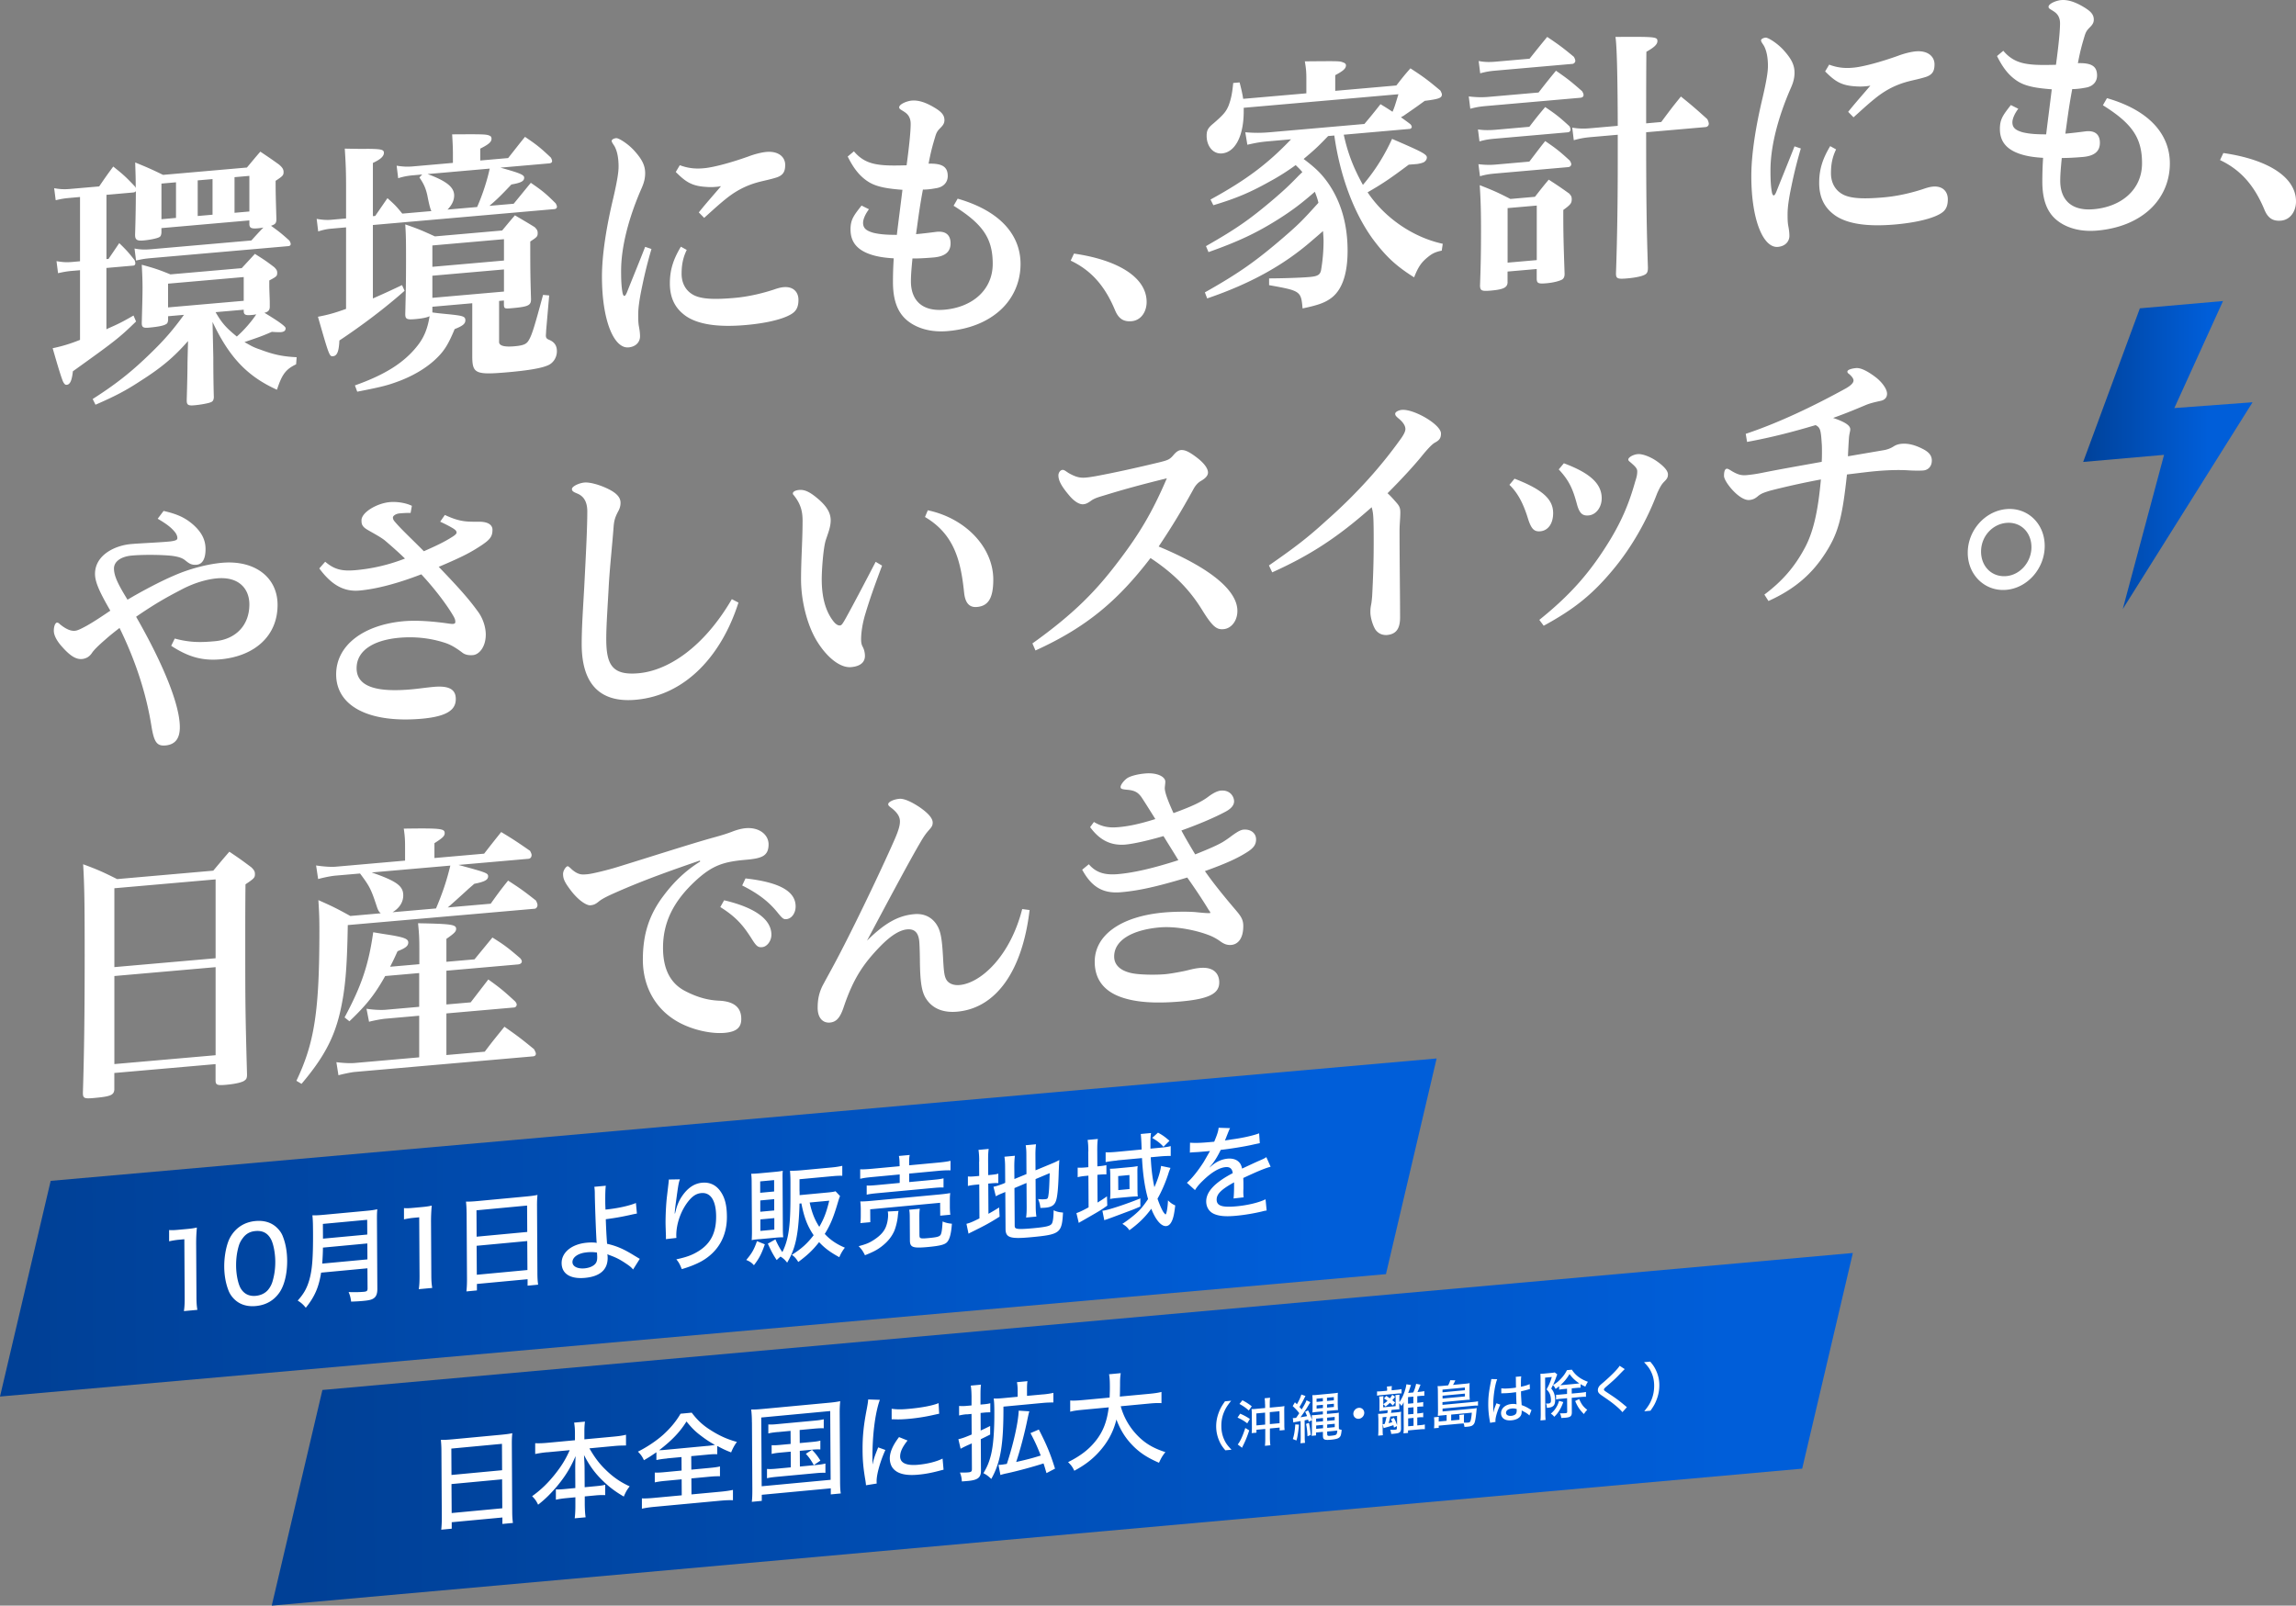 <svg xmlns="http://www.w3.org/2000/svg" viewBox="0 0 479.41 335.32"><rect x="0" y="0" width="479.41" height="335.32" fill="#808080" stroke="none"/><defs><linearGradient id="_名称未設定グラデーション_52" x1="-38.88" x2="261.51" y1="262.92" y2="262.92" data-name="名称未設定グラデーション 52" gradientTransform="rotate(-.34 -977.378 -6256.602)" gradientUnits="userSpaceOnUse"><stop offset=".02" stop-color="#004096"/><stop offset=".92" stop-color="#005ed9"/></linearGradient><linearGradient id="_名称未設定グラデーション_39" x1="481.59" x2="514.26" y1="8.07" y2="8.07" data-name="名称未設定グラデーション 39" gradientTransform="translate(-86.58 86.29)scale(1.08)" gradientUnits="userSpaceOnUse"><stop offset="0" stop-color="#004096"/><stop offset=".78" stop-color="#005ed9"/></linearGradient><linearGradient id="_名称未設定グラデーション_63" x1="17.6" x2="348.17" y1="305.5" y2="305.5" data-name="名称未設定グラデーション 63" gradientTransform="rotate(-.34 -977.378 -6256.602)" gradientUnits="userSpaceOnUse"><stop offset=".02" stop-color="#004096"/><stop offset=".92" stop-color="#005ed9"/></linearGradient><style>.cls-2{fill:#fff}</style></defs><g style="isolation:isolate"><g id="_レイヤー_2" data-name="レイヤー 2"><g id="_レイヤー_1-2" data-name="レイヤー 1"><path d="M289.39 266.09 0 291.65l10.58-45.04 289.39-25.56z" style="fill:url(#_名称未設定グラデーション_52);mix-blend-mode:multiply"/><path d="m443.24 127.19 8.62-32.2-16.89 1.48 11.84-32.08 17.36-1.52-10.16 22.35 16.33-1.21z" style="mix-blend-mode:multiply;fill:url(#_名称未設定グラデーション_39)"/><path d="M51.53 35.02c1.23-1.46 1.6-1.94 2.83-3.35 1.71 1.15 2.24 1.5 3.84 2.65.75.61 1.01 1.04 1.01 1.6 0 .68-.16.86-1.66 1.84 0 2.88.05 3.83.16 7.99 0 .85-.21 1.09-1.12 1.4 1.6 1.16 2.08 1.51 3.84 3.1.16.27.27.54.27.71 0 .23-.16.41-.48.44l-28.61 2.5c-1.39.12-1.98.23-3.2.51l-.32-2.51c1.17.24 2.19.26 3.47.15l20.93-1.83c1.49-1.65 2.08-2.27 2.51-2.7-.43.09-.75.12-1.17.16-1.33.12-1.71-.08-1.76-.8v-.85l-18.36 1.61v.96c-.05.51-.16.8-.48.94-.48.27-2.08.58-3.31.68-1.28.11-1.71-.13-1.71-1.15v-.11c.11-3.17.16-7.18.16-9.04-.16.18-.27.25-.59.28l-5.55.49v13.42l.43-.04q1.07-1.56 2.24-3.3c1.49 1.45 1.92 1.92 3.2 3.55.11.27.16.55.16.66 0 .28-.16.47-.43.49l-5.61.49v12.8q.21-.08.43-.21c1.98-.85 3.04-1.39 5.23-2.66l.53 1.25c-3.58 3.47-4.32 4.04-13.19 10.4-.21 1.94-.59 2.76-1.28 2.82-.32.03-.48-.13-.75-.61-.37-.81-1.17-3.45-2.19-7.03 1.87-.39 3.52-.87 5.71-1.74V56.43l-1.65.14c-1.07.09-1.71.21-2.94.48l-.32-2.51c1.33.22 2.08.27 3.26.17l1.65-.15V41.14l-2.14.19c-1.23.11-1.76.21-2.94.48l-.32-2.51c1.23.23 2.19.26 3.31.16l6.09-.53c1.23-1.8 1.6-2.34 2.94-4.15 2.03 1.63 2.62 2.14 4.48 4.12.11.16.16.21.21.38 0-2.43-.05-3.15-.11-5.35 2.62 1.07 3.36 1.4 5.82 2.59l17.46-1.53Zm1.71 18.01c1.81 1.14 2.35 1.49 4 2.75.48.47.64.73.64 1.18 0 .68-.11.8-1.65 1.61v1.13q0 .51.05 1.86c.05 1.24.05 1.35.05 2.48 0 .73-.32 1.1-1.12 1.28q4.43 2.66 4.43 3.22c0 .51-.32.76-.96.82-.27.02-.85.02-1.92-.06-1.92.84-2.56 1.07-5.71 2.14 1.65.93 1.87 1.08 3.31 1.57 2.78 1.05 4.7 1.45 7.58 1.59l-.11 1.48c-2.14 1.03-2.94 2.06-4 5.31-6.19-2.79-9.98-6.8-13.45-14.16l.16 7.37q0 4.57.11 8.39c-.05.57-.21.86-.64 1.01-.43.21-2.14.53-3.47.64-1.23.11-1.55-.09-1.55-.99v-.17q.16-5.37.16-7.85l.11-4.41c-2.94 3.36-5.55 5.56-9.98 8.37-3.04 2.01-5.45 3.24-9.34 4.93l-.59-1.19c4.91-3.14 8.11-5.67 12.12-9.58 2.94-2.85 4.7-4.92 6.94-8l-3.31.29v.79c-.05.51-.16.75-.48.89-.48.32-1.82.55-3.58.71-1.12.1-1.44-.1-1.44-.95v-.06c.11-4.01.16-5.82.16-7.29 0-1.58-.05-2.65-.16-4.84 2.67.73 3.47.99 5.98 2.01L50.47 56l2.78-3.01ZM36.75 38.07l-3.04.27v7.44l3.04-.27zm14.14 19.79-15.8 1.38v4.96l15.8-1.38zM44.38 37.4l-3.1.27v7.44l3.1-.27zm.64 27.8c1.33 2.31 2.24 3.3 4.43 5.08 1.44-1.25 3.1-3.15 4.06-4.64-.32.08-.69.12-1.07.15-1.23.11-1.55-.09-1.55-.88v-.23l-5.87.51Zm7.05-28.47-3.1.27v7.44l3.1-.27zM90.07 44.06q-.32-.54-.85-3.31c-.32-1.38-.69-2.31-1.65-3.69l.59-.62-1.92.17c-1.17.1-2.14.3-3.1.61l-.32-2.62c1.33.22 2.3.25 3.42.15l8.33-.73v-1.8c0-1.35-.05-2.25-.16-4.16 7.05-.05 7.21-.01 7.9.32.21.09.32.31.32.59 0 .68-.59 1.18-2.35 2.07v2.48l5.82-.51c1.55-1.94 1.98-2.54 3.52-4.43 2.51 1.7 3.2 2.26 5.39 4.32.16.27.27.54.27.77s-.21.41-.59.45l-10.2.89c4 1.12 4.96 1.48 4.96 2.1 0 .73-.69 1.08-2.67 1.42-1.87 1.97-2.88 3.02-4.59 4.46l5.07-.44c1.55-1.88 2.03-2.49 3.58-4.37 2.4 1.65 3.1 2.21 5.18 4.28.16.27.27.54.27.71 0 .28-.21.47-.53.5l-37.9 3.32v15.34c2.4-1.06 3.31-1.47 6.09-2.79l.53 1.19c-4.11 3.63-8.65 7.07-13.61 10.38-.11 2.32-.48 3.2-1.33 3.28-.75.07-.8-.04-3.15-8.24 2.19-.42 3.36-.75 5.87-1.64V47.48l-3.15.28c-.85.07-1.71.26-2.67.57l-.32-2.62c1.07.19 2.08.27 2.99.19l3.15-.28v-6.54c0-2.99-.05-4.68-.27-8.04 2.14.04 3.68.07 4.75.04 2.83.03 3.42.15 3.42.83 0 .73-.69 1.36-2.3 2.12v11.11l.48-.04 2.56-3.72c1.55 1.39 1.81 1.65 3.1 3.23l6.09-.53Zm.21 21.19c1.01.14 1.28.17 3.1.35 3.31.33 3.79.46 3.79 1.3 0 .73-.59 1.18-2.24 1.83-1.23 2.98-2.08 4.41-3.58 5.9-2.19 2.22-5.39 4.08-8.97 5.3-1.87.67-3.58 1.05-7.79 1.87l-.48-1.31c6.3-2.24 10.25-4.73 13.03-8.25 1.39-1.76 2.14-3.57 2.56-6.2-.59.28-1.5.47-2.94.6-1.81.16-2.14.02-2.14-1.05.11-4.52.16-6.56.16-11.12 0-3.78 0-5.02-.16-7.6 2.78.94 3.58 1.32 6.19 2.5l14.04-1.23c1.17-1.4 1.55-1.88 2.67-3.17 1.82 1.08 2.35 1.37 4.11 2.46.48.47.64.73.64 1.24 0 .73-.16.86-1.55 1.77 0 5.24 0 6.88.16 12.05 0 1.3-.59 1.57-3.95 1.87-1.55.14-1.66.09-1.71-.64v-.96l-1.01.09v8.57q0 1.18 3.2.9c1.92-.17 2.56-.45 3.04-1.34.64-1.07 1.23-3.04 2.94-9.39l1.28.11-.64 7.39c0 .39-.05.79-.05.96 0 .51.16.72.75.95 1.07.47 1.55 1.22 1.55 2.35 0 1.35-.8 2.55-1.98 2.99-1.33.57-4.06 1.03-8.11 1.39-6.83.6-7.53.32-7.58-3.12V63.33l-8.33.73v1.18Zm9.35-22.03c1.17-2.64 2.14-5.71 2.62-8.01l-12.97 1.14c3.95 1.46 5.55 2.73 5.55 4.48 0 1.02-.48 2.02-1.39 2.94l6.19-.54Zm5.6 11.19v-4.46l-14.95 1.31v4.46zM90.28 62.2l14.95-1.31v-4.62l-14.95 1.31zM136.03 51.99c-.75 2.55-1.39 5.08-1.92 7.67-.64 2.99-.85 4.76-.85 6.05 0 .68 0 1.52.11 2.25.11.61.27 1.39.27 2.29 0 1.07-.75 2.15-2.4 2.3-3.04.27-5.55-5.6-5.55-14.8 0-4.62.96-10.52 2.35-16.33.96-4.14 1.12-5.68 1.12-6.64 0-1.75-.27-3.13-.8-4.16-.21-.38-.64-.9-.64-1.18 0-.34.53-.55.96-.59.48-.04 2.46 1.14 3.84 2.71 1.44 1.62 2.19 2.91 2.19 4.6 0 .9-.16 1.88-.8 3.28-2.56 5.86-4.22 11.99-4.22 17.12 0 1.8.05 3.15.27 4.43.11.72.32.82.43.81.11 0 .32-.25.53-.78 1.23-3.1 2.56-6.31 3.79-9.47l1.33.45Zm7.36.21c-.8 1.65-1.07 3.14-1.07 5 0 1.97.91 3.7 2.78 4.55 1.71.75 4.32.81 8.22.47 3.36-.29 6.35-1.12 8.22-1.73.85-.3 1.49-.47 2.08-.52 1.98-.17 3.1.97 3.1 2.66 0 1.92-.8 2.61-1.81 3.15-1.87 1.01-5.29 1.76-9.18 2.1-6.03.53-9.98-.2-12.39-1.79-2.35-1.6-3.47-3.81-3.47-6.92 0-2.93.8-5.15 2.3-7.65l1.23.68Zm-1.44-17.7c1.82.69 3.42.77 4.81.65.21-.02.37-.03.53-.05 1.87-.22 5.18-1.07 8.97-2.42 1.33-.51 2.78-.86 3.74-.95 2.62-.23 3.95 1.12 3.95 2.7 0 1.41-.43 2.18-1.82 2.64-1.23.39-2.67.68-3.36.86-2.46.61-4.54 1.58-6.67 3.18-1.81 1.4-3.26 2.77-5.07 4.39l-1.12-1.14c1.65-2.06 3.31-3.9 4.64-5.48-.43.09-.8.13-1.12.15-.69.06-1.28.06-2.03 0-3.04-.18-4.32-1.14-6.3-3.11l.85-1.43ZM178.3 31.6c1.49 1.79 3.2 2.54 5.34 2.8 1.76.24 4 .16 5.66.12.53-3.88.85-7.01.85-8.65 0-1.13-.43-1.94-1.28-2.48-.64-.45-1.12-.58-1.12-.97 0-.68 1.65-1.33 2.62-1.41 1.44-.13 2.99.42 4.64 1.4 1.49.88 2.19 1.56 2.19 2.68 0 .62-.27 1.04-.75 1.53-.53.55-.85.81-1.17 1.91-.59 1.97-.91 3.12-1.39 5.65 2.88-.08 4 .67 4 2.58 0 1.3-.85 2.22-2.19 2.5-.59.11-1.23.22-1.87.28-.37.03-.8.07-1.12.04-.75 3.9-1.12 7.15-1.44 9.32 1.39-.12 2.83-.3 4.22-.48 2.4-.27 2.99 1.09 2.99 2.39 0 1.86-1.23 2.76-3.58 2.96-1.49.13-3.26.23-4.38.21-.16 1.71-.32 3.3-.32 4.77 0 3.55 1.92 6.37 6.99 5.93 5.93-.52 10.09-4.21 10.09-9.57s-2.08-8.33-8.17-12.14l.85-1.48c9.45 2.73 13.13 8.04 13.13 13.63 0 3.95-1.65 7.36-4.32 9.74s-6.35 3.88-10.84 4.28c-3.74.33-6.67-.66-8.6-2.29-2.03-1.74-2.88-4.37-2.88-7.98 0-1.58.05-3.16.16-4.92-1.98-.11-3.47-.37-4.7-.77-3.15-1.02-4.32-2.84-4.32-5.26 0-2.03.64-2.88 2.3-4.99l1.55.77c-.91 1.21-1.23 2.25-1.23 2.81 0 1.18.69 1.69 2.19 2.12 1.6.37 3.1.41 4.86.42.37-3.08.8-6.33 1.17-9.41-2.72-.21-5.12-.51-6.89-1.54-1.98-1.18-3.31-2.93-4.54-5.41l1.28-1.07ZM224.26 52.96c9.02 1.3 15.16 4.88 15.16 10.12 0 1.97-1.12 3.82-3.15 4-1.65.14-2.72-.5-3.47-2.35-2.14-5.11-5.02-8.3-9.24-10.3l.69-1.47ZM277.32 28.41c-2.3 2.4-2.88 2.9-5.12 4.79 2.56 1.92 3.74 3.11 5.07 4.97 2.72 3.88 4.11 8.66 4.11 14.19 0 4.79-1.12 8.05-3.26 9.76-1.39 1.08-2.83 1.6-6.14 2.29-.32-3.64-.43-3.68-6.99-4.86v-1.41c2.72-.01 6.67-.13 8.43-.29 1.81-.16 2.3-.48 2.46-1.68.32-1.89.48-3.99.48-5.79 0-.68-.05-1.18-.11-2.13q-.69.62-2.46 2.13c-5.87 5.08-12.81 8.9-21.73 11.94l-.48-1.26c6.99-3.94 10.57-6.45 16.34-11.41 3.26-2.82 4-3.56 7.37-7.3-.16-.78-.53-1.76-.75-2.3-2.88 2.51-4.75 3.91-7.63 5.74-4.59 2.88-8.27 4.62-14.57 6.86l-.53-1.25c6.41-3.66 9.18-5.6 14.2-9.87 2.19-1.88 3.31-2.94 4.91-4.6.53-.55.59-.56 1.01-.99-.43-.53-.59-.68-1.39-1.46a47.5 47.5 0 0 1-5.5 3.47c-4.06 2.27-6.94 3.48-11.69 4.91l-.59-1.19c7.47-4.09 11.96-7.48 16.82-12.58l-4.75.42c-1.49.13-2.4.27-4.38.72l-.43-2.61c1.98.17 3.52.14 5.12 0l19.75-1.73c1.49-1.77 1.92-2.31 3.36-4.13 1.23.74 1.6.99 2.51 1.58.37-.82.53-1.34 1.23-3.66l-32.3 2.83v.73c0 5.13-1.76 8.56-4.54 8.8-1.82.16-3.2-1.47-3.2-3.67 0-1.13.27-1.66 1.44-2.61 2.03-1.76 2.62-2.43 3.15-3.72.48-1.28.75-2.49.96-4.71l1.33-.12c.43 1.65.59 2.43.75 3.43l13.19-1.15v-3.1c0-1.24-.05-2.03-.32-3.58 7.15-.06 7.26-.07 7.95.21.43.13.64.34.64.62 0 .68-.59 1.18-2.24 2.06v3.27l12.76-1.12c1.23-1.57 1.6-2.06 2.94-3.58 2.83 1.84 3.63 2.45 6.25 4.64.21.38.32.65.32.82 0 .73-.64.96-3.58 1.33-1.76 1.28-2.03 1.47-4.48 3.16-.16.07-.27.14-.48.27.75.55 1.07.75 1.98 1.46.16.21.27.37.27.54 0 .23-.21.41-.43.43l-13.77 1.21c.85 3.87 1.98 6.82 4 10.48 2.46-2.87 4.48-6.09 6.09-9.61 6.09 2.63 7.26 3.2 7.26 3.88 0 .34-.16.63-.48.89-.21.19-.8.35-1.49.47l-.96.08c-.27.02-.59.05-.85.07-3.84 2.87-5.45 3.97-8.59 5.77 3.58 5.38 9.56 9.43 15.69 10.75l-.21 1.43c-1.39.29-2.03.63-2.94 1.38-1.33 1.08-1.98 2.03-2.83 4.2-3.79-2.38-5.93-4.39-8.65-8.04-3.95-5.46-6.83-13.16-8.01-21.58l-1.28.11ZM306.68 20.14c1.39.16 2.67.22 4.06.1l10.52-.92c1.55-2 2.03-2.6 3.63-4.55 2.46 1.7 3.15 2.26 5.44 4.26.21.32.32.59.32.82 0 .34-.27.53-.69.57l-19.54 1.71c-1.44.13-2.14.24-3.42.58zm1.92 6.89c1.12.18 2.4.18 3.68.07l7.05-.62c1.39-1.81 1.82-2.36 3.31-4.12 2.3 1.55 2.99 2.11 5.07 4.01.16.27.21.55.21.71 0 .28-.21.53-.53.55l-15.21 1.33c-1.44.13-2.03.23-3.26.57l-.32-2.51Zm.1 7.26c1.44.16 2.4.18 3.58.08l7.05-.62c1.44-1.87 1.87-2.48 3.31-4.29 2.35 1.6 3.04 2.16 5.12 4.06.21.32.32.59.32.76 0 .34-.27.59-.64.62l-15.16 1.33c-1.33.12-2.03.23-3.26.57zm.06-21.55c1.17.24 2.3.25 3.52.14l7.1-.62c1.6-2 2.08-2.61 3.68-4.55 2.46 1.65 3.2 2.2 5.55 4.14.21.32.32.65.32.87 0 .28-.27.59-.59.62l-16.07 1.41c-1.23.11-1.92.22-3.2.56l-.32-2.57Zm6.03 46.12c0 1.18-.8 1.59-3.52 1.83-1.87.16-2.19.02-2.24-.99.16-4.36.21-7.35.21-11.24 0-4.17-.05-6.42-.27-9.79 2.83 1.11 3.68 1.48 6.41 2.88l5.12-.45c1.23-1.57 1.6-2.06 2.88-3.58 1.92 1.24 2.51 1.64 4.27 2.9.43.47.53.69.53 1.19 0 .85-.27 1.15-1.76 2.24v.56c0 4.34.05 6.26.27 12.72v.06c0 .62-.16.92-.48 1.17-.59.33-1.82.67-3.36.8-1.6.14-1.92 0-1.98-.84v-2.14l-6.09.53v2.14Zm0-4.01 6.09-.53V42.93l-6.09.53zm32.08-29.37c1.71-2.29 2.24-3.02 4.11-5.32 2.46 1.98 3.15 2.6 5.5 4.71.21.38.32.76.32.99 0 .34-.27.64-.69.68l-12.39 1.08c0 14.55.11 20.41.37 28.28 0 .68-.11 1.02-.37 1.27-.43.43-1.92.79-3.95.97s-2.35.04-2.35-1.04c.27-7.58.37-15.54.37-23.21v-5.75l-5.71.5c-1.33.12-2.3.31-3.47.64l-.32-2.62c1.33.22 2.46.24 3.79.12l5.71-.5q-.05-16.01-.48-18.57c8.33-.05 8.76-.03 8.76.87 0 .68-.64 1.3-2.3 2.23q-.05 4.4-.05 14.95zM376.02 31c-.75 2.55-1.39 5.08-1.92 7.67-.64 2.99-.85 4.76-.85 6.05 0 .68 0 1.52.11 2.25.11.61.27 1.39.27 2.29 0 1.07-.75 2.15-2.4 2.3-3.04.27-5.55-5.61-5.55-14.8 0-4.62.96-10.52 2.35-16.33.96-4.14 1.12-5.68 1.12-6.64 0-1.75-.27-3.13-.8-4.16-.21-.38-.64-.9-.64-1.18 0-.34.53-.55.96-.59.48-.04 2.46 1.14 3.84 2.71 1.44 1.62 2.19 2.91 2.19 4.6 0 .9-.16 1.88-.8 3.28-2.56 5.86-4.22 11.99-4.22 17.12 0 1.8.05 3.15.27 4.43.11.72.32.82.43.81.11 0 .32-.25.53-.78 1.23-3.1 2.56-6.32 3.79-9.47l1.33.45Zm7.36.2c-.8 1.65-1.07 3.14-1.07 5 0 1.97.91 3.7 2.78 4.55 1.71.75 4.32.81 8.22.47 3.36-.29 6.35-1.12 8.22-1.73.85-.3 1.5-.47 2.08-.52 1.97-.17 3.1.97 3.1 2.66 0 1.92-.8 2.61-1.82 3.15-1.87 1.01-5.29 1.76-9.18 2.1-6.03.53-9.98-.2-12.39-1.79-2.35-1.6-3.47-3.81-3.47-6.92 0-2.93.8-5.15 2.3-7.65zm-1.44-17.7c1.81.69 3.42.77 4.8.65.21-.02.37-.03.53-.05 1.87-.22 5.18-1.07 8.97-2.42 1.33-.51 2.78-.86 3.74-.95 2.62-.23 3.95 1.12 3.95 2.7 0 1.41-.43 2.18-1.81 2.64-1.23.39-2.67.68-3.36.86-2.46.61-4.54 1.58-6.67 3.18-1.81 1.4-3.26 2.77-5.07 4.39l-1.12-1.14c1.65-2.06 3.31-3.9 4.64-5.48-.43.09-.8.13-1.12.15-.69.06-1.28.06-2.03 0-3.04-.18-4.32-1.14-6.3-3.11l.85-1.43ZM418.29 10.6c1.5 1.79 3.2 2.54 5.34 2.8 1.76.24 4 .16 5.66.13.53-3.88.85-7.01.85-8.65 0-1.13-.43-1.94-1.28-2.48-.64-.45-1.12-.58-1.12-.97 0-.68 1.65-1.33 2.62-1.41 1.44-.13 2.99.42 4.64 1.4 1.49.88 2.19 1.56 2.19 2.68 0 .62-.27 1.04-.75 1.53-.53.55-.85.81-1.18 1.91-.59 1.97-.91 3.12-1.39 5.65 2.88-.08 4 .66 4 2.58 0 1.3-.85 2.22-2.19 2.5-.59.11-1.23.22-1.87.28-.37.03-.8.07-1.12.04-.75 3.9-1.12 7.15-1.44 9.32 1.39-.12 2.83-.3 4.22-.48 2.4-.27 2.99 1.09 2.99 2.39 0 1.86-1.23 2.76-3.58 2.96-1.49.13-3.26.23-4.38.21-.16 1.71-.32 3.3-.32 4.77 0 3.55 1.92 6.37 6.99 5.93 5.93-.52 10.09-4.21 10.09-9.57s-2.08-8.33-8.17-12.14l.85-1.48c9.45 2.73 13.13 8.04 13.13 13.63 0 3.95-1.66 7.36-4.32 9.74-2.67 2.38-6.35 3.88-10.84 4.28-3.74.33-6.67-.66-8.59-2.29-2.03-1.74-2.88-4.37-2.88-7.98 0-1.58.05-3.16.16-4.92-1.98-.11-3.47-.37-4.7-.77-3.15-1.02-4.32-2.84-4.32-5.26 0-2.03.64-2.88 2.29-4.99l1.55.77c-.91 1.21-1.23 2.25-1.23 2.81 0 1.18.69 1.69 2.19 2.12 1.6.37 3.1.41 4.86.42.37-3.08.8-6.33 1.17-9.41-2.72-.21-5.12-.51-6.89-1.54-1.98-1.18-3.31-2.92-4.54-5.41l1.28-1.07ZM464.25 31.96c9.02 1.3 15.16 4.88 15.16 10.12 0 1.97-1.12 3.82-3.15 4-1.66.14-2.72-.5-3.47-2.35-2.13-5.11-5.02-8.3-9.24-10.3l.69-1.47ZM36.48 133.35c3.42.94 5.93.78 8.38.56 4.32-.38 7.21-3.28 7.21-7.68 0-3.27-2.19-5.84-6.73-5.45-2.14.19-4.8.93-7.58 2.41-2.56 1.35-4.91 2.57-9.34 5.61 5.66 9.88 9.13 18.38 9.13 23.06 0 2.31-.91 3.58-2.88 3.81-.05 0-.11 0-.16.01-1.81.16-2.35-.81-2.88-3.98-1.07-6.79-3.31-13.7-6.67-20.56-1.07.83-2.03 1.59-2.94 2.4-1.44 1.25-2.4 2.18-2.83 2.84-.48.72-1.17 1.17-2.08 1.25-1.39.12-2.72-.89-4.43-2.88-.75-.89-1.44-2.02-1.44-3.03 0-1.07.37-1.67.64-1.69s.48.18.64.34c1.55 1.27 2.51 1.42 3.15 1.36.53-.05 1.23-.39 2.46-1.06 1.76-1 3.36-2.1 4.91-3.14-2.24-3.86-3.2-5.98-3.2-7.67 0-3.95 4.16-5.95 7.53-6.24 1.82-.16 5.44-.31 7.53-.49.27-.02.53-.05.75-.07 1.01-.15 1.39-.29 1.39-.69s-.21-.94-.69-1.46c-.69-.79-1.5-1.45-3.42-2.58l1.23-1.63c3.2.73 4.64 1.57 6.09 2.79 1.76 1.54 2.67 3.15 2.67 5.18s-.64 3.16-1.87 3.27-1.71-.41-2.51-1.02c-.53-.4-1.33-.67-2.62-.84-1.98-.22-5.71-.29-8.38-.06-2.35.21-3.74 1.29-3.74 2.7 0 1.64.96 3.47 2.83 6.52 2.88-1.72 6.83-3.81 9.66-5.02 3.36-1.48 7.15-2.43 10.09-2.69 6.78-.59 11.58 2.99 11.58 8.8 0 6.49-4.8 10.74-12.01 11.37-4.06.35-6.99-.74-10.2-2.83l.75-1.53ZM92.9 107.55c3.15 1.47 4.54 1.41 7.1 1.41 2.14-.02 2.83.82 2.83 1.67 0 1.47-.53 2.13-2.78 3.57-1.66 1.05-3.04 1.9-8.44 4.18 4.86 5.05 6.51 7.04 8.17 9.32 1.07 1.43 1.65 3.3 1.65 4.82 0 2.59-1.39 4.18-2.67 4.29-.91.08-1.66-.08-2.19-.49-1.33-1.01-2.46-1.7-3.74-2.1-3.15-1.02-6.41-1.3-9.45-1.03-5.23.46-8.92 2.58-8.92 6.36 0 4.17 4.86 4.99 11.37 4.42 1.6-.14 3.2-.39 4.8-.53 3.26-.28 4.54.62 4.54 2.54s-1.23 3.6-7.1 4.12c-11 .96-17.88-2.61-17.88-9.26 0-6.15 5.82-10.38 14.15-11.11 2.56-.22 5.93-.01 9.5.52.32.03.53.07.75.05.32-.03.48-.15.48-.38 0-.28 0-.56-.37-1.21-1.17-2.04-3.58-5.38-6.73-8.77-4.91 1.9-9.34 3.07-12.92 3.39-3.31.29-5.87-1.23-8.38-4.62l1.23-1.4c1.92 1.64 3.52 2 6.25 1.77q5.37-.465 10.41-2.43c-1.65-1.6-3.2-2.93-4.22-3.8-.96-.76-2.56-1.58-3.63-2.22-1.17-.69-1.23-1.25-1.23-1.98 0-1.64 3.2-3.55 5.93-3.79 1.44-.13 3.36.16 4.59.78l-.27 1.49c-.8-.04-1.87.05-2.3.09-.8.07-1.39.52-1.39.85 0 .4.21.66.43.92 1.39 1.63 3.31 3.38 6.03 6.13 2.24-.99 4.27-1.9 6.14-3.13.59-.39.69-.62.69-.74 0-.34-.16-.55-.8-.95-.75-.44-1.5-.83-2.62-1.35l.96-1.38ZM154.18 125.88c-3.42 10.73-10.84 19.33-21.46 20.26-6.73.59-11.26-2.51-11.26-11.65 0-3.44.27-7.19.53-11.89.37-7.14.64-12.46.64-15.79 0-2.03-.75-3.21-2.14-3.76-.8-.32-1.07-.53-1.07-.92 0-.56 1.49-1.26 2.62-1.36 1.01-.09 2.88.37 4.7 1.22 2.35 1.09 2.83 2.12 2.83 3.02 0 .85-.32 1.49-.53 1.85-.48.94-.8 1.65-.91 3.07-.32 4.26-.75 7.96-1.01 12.21-.21 4.14-.53 8.34-.53 11.27 0 5.41 1.23 7.68 6.73 7.19 5.93-.52 13.45-5.12 19.49-15.47l1.39.72ZM184.18 118.12c-1.81 4.84-2.62 7.17-3.47 10-.59 1.91-.91 3.91-.91 5.38 0 .96.21 1.33.32 1.55.27.48.48 1.2.48 1.93 0 1.24-.85 2.16-2.88 2.34-2.35.21-5.18-2.14-7.26-5.62-2.03-3.43-3.2-8.46-3.2-12.69s.32-8.09.32-12.27c0-1.92-.37-3.52-1.87-5.36a.43.43 0 0 1-.16-.32c0-.39.53-.67 1.33-.74 1.28-.11 2.46.57 4.22 2.11 1.65 1.49 2.35 2.78 2.35 4.25s-.64 2.88-1.07 4.27c-.48 1.68-.8 5.99-.8 8.02 0 3.78.8 6.7 2.46 8.81.59.74 1.07.87 1.33.84.32-.03.48-.15 1.33-1.7 1.6-2.9 3.68-6.86 6.14-11.59l1.33.79Zm9.55-11.55c7.79 1.63 13.67 7.66 13.67 14.48 0 4.06-1.17 5.52-3.42 5.71-1.76.15-2.46-1.08-2.67-2.98-.69-6.71-2.08-12.22-8.17-15.81l.59-1.41ZM215.56 134.38c8.54-6.1 13.19-10.85 17.78-16.9 4.64-6.05 7.31-10.62 10.3-17.59-5.34 1.31-8.97 2.31-12.81 3.49-1.55.47-2.3.65-3.15 1.29-.64.45-1.01.6-1.5.64-.85.07-1.92-.68-2.78-1.67-1.71-1.99-2.4-3.23-2.4-4.36 0-.56.37-1.1.85-1.15.32-.03.64.23 1.23.63 1.44.83 2.4 1.09 3.58.98.37-.03.8-.07 2.08-.29 4.06-.75 8.65-1.77 13.45-2.93 1.76-.44 2.08-.58 2.94-1.61.53-.61 1.01-.88 1.44-.92.85-.07 1.76.35 3.47 1.67 1.49 1.17 2.19 2.23 2.19 3.02s-.8 1.37-1.49 1.77-1.17 1.01-1.55 1.71c-2.51 4.56-4.38 7.66-7.26 11.97 11.85 4.94 16.44 9.61 16.44 13.45 0 2.09-1.28 3.67-2.88 3.81-1.39.12-2.24-.37-4.48-4.01-2.35-3.8-5.44-7.31-10.78-10.84-6.73 8.77-13.24 14.41-24.02 19.3l-.64-1.47ZM264.94 118.1c5.29-3.68 8.01-5.72 11.96-9.34 6.83-6.01 11.8-11.86 15.27-16.68 1.01-1.33 1.28-2.03 1.28-2.48s-.21-1.17-1.28-2.09c-.69-.56-.85-.77-.85-1.11 0-.4.8-.75 1.39-.8 2.51-.22 8.17 3.06 8.17 4.93 0 1.07-.43 1.45-1.28 1.92-.64.34-1.71 1.56-2.51 2.53-1.55 1.94-4.22 4.88-7.37 8.03.64.56 1.28 1.3 1.92 2.03.59.68.75 1.12.75 1.96 0 1.24-.16 2.55-.16 3.79 0 6.03.11 13.53.11 18.15 0 2.48-.91 3.52-2.78 3.68-.96.03-1.71-.3-2.3-1.04-.53-.74-1.07-2.39-1.12-3.57 0-.56 0-1.02.16-1.76.11-.57.16-1.2.21-1.77.21-3.97.32-7.25.32-11.14 0-1.92 0-3.21-.05-4.68-.05-1.24-.11-1.8-.37-2.73-7.26 6.44-13.03 10.11-20.77 13.6l-.69-1.46ZM316.24 99.97c6.09 2.34 8.06 4.43 8.06 7.19 0 2.2-1.07 3.65-2.67 3.79-1.33.12-1.92-.51-2.62-2.76-1.07-3.46-2.3-5.44-3.84-6.94zm5.17 29.49c6.62-5.32 10.78-10.08 14.95-16.99 2.3-3.87 3.79-7.32 5.07-11.89.37-1.1.43-1.62.43-2.18s-.48-1.03-1.12-1.59c-.43-.41-.75-.55-.75-.84 0-.45 1.01-1.05 1.98-1.13 1.01-.09 2.78.6 4.16 1.61 1.39 1.01 2.14 1.9 2.14 2.63 0 .51-.11.86-.75 1.48-.48.49-.8.92-1.49 2.44-2.14 5.66-5.29 11.23-9.13 15.86-4.38 5.29-8.17 8.33-14.57 11.82l-.91-1.22Zm5.13-32.71c5.66 2.1 7.9 4.38 7.9 7.32 0 1.86-1.17 3.43-2.72 3.57-1.23.11-1.92-.34-2.46-2.38-.85-3.14-1.6-4.88-3.79-7.23zM364.49 90.61c6.89-2.29 14.25-5.82 20.93-9.5 1.17-.67 1.6-1.21 1.6-1.66 0-.28-.21-.71-.85-1.28-.27-.2-.43-.3-.43-.58 0-.34.8-.63 1.82-.72 1.17-.1 2.83.94 4.27 2.05 1.23 1.02 2.19 2.35 2.19 3.31 0 .73-.43 1.28-1.28 1.47-1.23.28-2.24.48-3.36.97-2.03.85-3.74 1.57-6.62 2.61 2.78.94 3.58 1.66 3.58 2.39 0 .28-.11.63-.16.97-.11.52-.11.86-.16 1.48-.05.85-.11 1.87-.16 3.17 2.62-.45 4.75-.81 7.37-1.26.85-.13 1.6-.42 2.29-.88.43-.26.96-.42 1.55-.47 1.44-.13 2.88.31 4.22.98 1.39.67 2.08 1.4 2.08 2.52 0 1.3-.85 1.99-1.76 2.07-.53.05-1.92.06-3.36-.04-1.6-.09-3.84-.06-6.41.17-1.6.14-2.88.31-6.19.71-.96 8.88-1.76 12.11-4.38 16.23-2.78 4.42-6.41 7.67-12.01 10.19l-.85-1.34c3.84-2.87 6.3-5.85 8.22-9.35 2.03-3.56 2.99-8.16 3.58-14.69-3.47.64-7.26 1.48-10.57 2.33-1.33.4-1.87.61-2.46 1.06-.64.56-1.12.83-1.92.9-2.08.18-5.28-3.82-5.28-5.01 0-.9.16-1.48.59-1.52.32-.03.96.48 1.44.72 1.07.58 1.76.69 2.62.62 1.01-.09 2.19-.25 3.52-.53 4-.8 8.11-1.5 12.23-2.25.05-.85.05-1.53.05-2.15s0-1.18-.05-1.74c-.05-.73-.11-1.96-.32-2.68-.16-.49-.37-.81-.96-1.1-4.59 1.36-8.97 2.53-14.31 3.51l-.27-1.67ZM426.94 114.02c0 4.68-3.58 8.77-8.01 9.16s-8.06-3.07-8.06-7.75 3.63-8.72 8.06-9.11 8.01 3.02 8.01 7.7m-13.29 1.17c0 3.1 2.24 5.39 5.29 5.12 2.88-.25 5.23-2.94 5.23-6.04s-2.24-5.33-5.23-5.07c-2.94.26-5.29 2.83-5.29 5.99M23.88 227.41c-.05 1.3-.69 1.58-4.43 1.91-1.87.16-2.14.02-2.14-1.11.27-8.54.37-16.9.37-28.57 0-10.88-.05-14.55-.32-19.15 3.2 1.19 4.11 1.61 7.1 3.1l20.07-1.76c1.44-1.71 1.87-2.25 3.36-3.96 2.08 1.4 2.72 1.85 4.59 3.26.59.57.75.89.75 1.4 0 .73-.11.91-1.97 2.15-.05 4.46-.05 8.35-.05 10.44 0 14.21 0 15.85.37 29.29 0 .62-.11.97-.43 1.17-.37.43-2.03.8-3.95.97s-2.19.02-2.19-.99v-3.33l-21.14 1.85v3.33Zm21.14-27.29v-16.47l-21.14 1.85v16.47zm-21.14 22.1 21.14-1.85v-18.39l-21.14 1.85zM101.07 178.3c1.6-2.06 2.08-2.66 3.58-4.54 2.62 1.58 3.42 2.13 6.03 3.93.21.43.32.65.32.87 0 .45-.27.76-.64.79l-14.63 1.28c5.82 1.58 6.19 1.71 6.19 2.39 0 .73-.75 1.14-2.88 1.55-.64.56-1.17 1-1.49 1.31q-3.42 3.12-4.06 3.63l8.97-.78c1.55-2.17 2.03-2.83 3.63-4.83 2.62 1.69 3.36 2.24 5.82 4.17.21.43.32.71.32.93 0 .39-.27.76-.59.78l-39.02 3.41c-.16 9.26-.53 13.53-1.65 18.36-1.28 5.41-3.52 9.5-8.01 14.8l-1.07-.64c3.79-7.95 4.8-14.58 4.8-31.38 0-2.59-.05-3.72-.21-6.35 2.99 1.32 3.84 1.75 6.67 3.31l6.35-.56c-.37-.31-.53-.57-.8-1.34-1.23-3.78-1.55-4.32-3.52-6.97l-5.07.44c-.96.08-2.51.39-3.68.72l-.43-2.84c1.6.25 3.2.34 4.11.26l14.47-1.27v-2.76c0-1.69-.05-2.36-.27-3.92 7.74-.11 8.54-.01 8.54.94 0 .62-.43 1-2.14 2.1v3.1l10.36-.91Zm-13.51 23.06v-3.16c0-2.26-.05-3.21-.27-5.39 6.89.13 7.95.26 7.95 1.17 0 .56-.37.94-2.03 2.09v4.79l5.87-.51c1.65-2.01 2.14-2.61 3.74-4.56 2.62 1.63 3.36 2.24 5.82 4.34.21.26.32.48.32.65 0 .34-.32.59-.8.63l-14.95 1.31v7.05l5.07-.44 3.68-4.78c2.46 1.76 3.2 2.37 5.61 4.59.21.26.32.48.32.65 0 .34-.27.59-.53.61l-14.15 1.24v8.69l8.01-.7c1.76-2.35 2.35-3.03 4.11-5.21 2.72 1.91 3.52 2.51 6.19 4.7.21.43.37.7.37.93 0 .34-.21.53-.64.56l-37.16 3.25c-.75.07-2.56.45-3.42.69l-.43-2.73c1.28.17 2.83.26 3.84.17l13.45-1.18v-8.69l-7.05.62c-.8.07-2.51.39-3.42.64l-.53-2.72c1.33.22 2.99.3 3.95.22l7.05-.62v-7.05l-7.1.62c-2.19 3.91-3.95 6.1-7.47 9.45l-1.01-.81c3.47-6.45 5.02-10.93 5.98-17.78 1.55.26 2.67.44 3.42.55 3.1.52 3.9.84 3.9 1.58s-.59 1.18-2.24 1.83c-.64 1.41-.8 1.76-1.55 3.24l6.09-.53Zm-9.93-19.15c5.18 1.8 6.57 2.81 6.57 4.78 0 1.41-.8 2.66-2.24 3.52l9.08-.79c1.39-3.28 2.24-5.84 2.99-8.95l-16.39 1.43ZM146.12 179.72c-5.93 2.04-11.69 4.07-17.56 6.67-1.76.77-2.83 1.32-3.47 1.83-.69.57-1.07.77-1.81.84-.75.07-2.4-.92-4-2.98-1.28-1.69-1.71-2.44-1.71-3.57 0-.68.59-1.57.96-1.61.16-.01.59.4.91.71 1.28 1.07 2.03 1.06 2.88.99.16-.01.27-.02.43-.04.91-.08 4.16-.87 6.19-1.5 6.89-2.12 15.27-4.83 20.07-6.16 1.49-.41 2.62-.74 3.95-1.25.96-.37 1.87-.61 2.72-.69 2.88-.25 4.8 1.38 4.8 3.36 0 2.48-1.44 2.95-4.8 3.24-4.54.4-6.89 1.11-10.41 4.35-4.8 4.42-6.83 8.89-6.83 14.02 0 4.68 1.71 7.52 4.59 9.02 2.78 1.45 5.02 1.93 7.05 2.03 3.52.14 4.7 1.68 4.7 3.82 0 1.8-1.01 2.68-3.47 2.9-2.56.22-5.71-.46-8.11-1.49-6.09-2.57-8.97-7.96-8.97-13.77 0-5.41 1.33-9.48 4.43-13.53 2.14-2.84 4.64-5.2 7.53-6.98l-.05-.22Zm5.07 8.29c6.46 1.52 9.88 3.99 9.88 7.2 0 1.3-.91 2.5-1.92 2.59-.8.07-1.17-.12-2.08-1.57-1.66-2.62-3.1-4.58-6.67-6.8l.8-1.42Zm4.48-4.56c7.1.79 10.46 2.69 10.46 5.85 0 1.41-.85 2.56-1.92 2.65-.59.05-.8-.1-1.71-1.2-1.71-2.16-3.79-3.95-7.53-5.83l.69-1.47ZM214.98 190.05c-1.49 12.71-6.99 20.52-15.16 21.23-2.78.24-5.12-.57-6.51-2.81-.91-1.44-1.17-3.68-1.23-7.51 0-1.18-.05-3.1-.11-4.05-.11-2.02-.91-2.97-2.56-2.82-1.44.13-3.26 1.13-5.61 3.54-3.52 3.64-5.61 6.69-7.63 12.68-.75 2.26-1.55 3.12-2.88 3.24-1.39.12-2.56-.85-2.56-3.1 0-1.52.21-3.18 1.28-5.07.75-1.42 1.87-3.38 3.31-6.16 4.06-7.8 9.5-19.33 11.58-24.14.8-1.87 1.01-2.8 1.01-3.53 0-.9-.43-1.71-1.6-2.68-.59-.46-.85-.6-.85-.94 0-.4 1.01-.99 2.35-1.11.96-.08 2.51.63 4.16 1.72 1.6 1.1 2.78 2.24 2.78 3.25 0 .68-.27.98-.91 1.71-.59.67-1.07 1.39-1.65 2.4-2.08 3.51-6.57 11.91-11.16 20.55 3.74-3.71 6.57-5.26 9.88-5.54 2.24-.2 3.79.8 4.7 2.24.8 1.28 1.07 2.84 1.28 6.43.16 2.86.21 4.21.75 5.07.43.7 1.39 1.18 2.72 1.06 4.43-.39 10.57-6 13.08-15.86l1.55.2ZM228.43 171.67c1.81 1.08 3.31 1.23 5.12 1.07 1.71-.15 3.95-.51 7.69-1.69-1.07-1.71-2.24-3.58-2.88-4.54-.64-.9-1.28-1.41-2.83-1.56-1.28-.11-1.55-.2-1.55-.6 0-.51.85-1.54 1.55-1.94.75-.4 2.08-.75 3.63-.88 2.4-.21 4.16.65 4.16 1.72 0 .45-.11.97-.11 1.42.05.9.59 2.43 1.82 5.14 3.68-1.34 5.82-2.31 7.31-3.46.85-.64 1.81-1.17 2.56-1.24 2.03-.18 2.78 1.34 2.78 2.24 0 .62-.37 1.39-1.71 2.12-2.51 1.35-5.93 2.77-9.29 3.97.8 1.51 1.82 3.23 2.88 4.99 3.26-1.3 4.75-1.99 5.77-2.59.32-.2.64-.39 1.44-.97 1.44-1.08 2.19-1.54 2.88-1.61 1.5-.13 2.62.73 2.62 2.03 0 1.13-.53 1.85-2.03 2.77-1.87 1.18-4.27 2.29-8.65 3.86 1.44 2.07 3.42 4.61 6.51 8.23 1.07 1.26 1.5 1.96 1.5 3.25 0 2.76-1.23 3.83-2.51 3.94-.91.08-1.6-.25-2.3-.76-.75-.55-1.55-.94-1.87-1.08-2.62-1.12-7.21-2.13-10.78-1.82-5.66.5-9.5 2.64-9.5 6.08 0 1.97 1.6 3.07 3.79 3.5 1.76.35 5.12.34 6.73.2 1.07-.09 2.35-.32 3.9-.62 1.44-.3 2.14-.58 3.52-.7 2.88-.25 4 1.23 4 3.03 0 2.26-1.98 3.44-8.06 3.98-5.71.5-9.56.1-12.39-.89-3.74-1.31-5.55-3.86-5.55-7.41 0-5.58 5.5-9.5 14.52-10.29 2.19-.19 5.02-.21 6.57-.07 1.76.18 2.56.23 2.88.2.11 0 .16-.01.16-.07 0-.23-.21-.38-.43-.75-1.33-2.2-2.99-4.65-4.38-6.61-6.57 1.98-10.25 2.76-13.83 3.07-3.9.34-6.19-1.21-8.11-4.7l1.39-1.14c1.44 1.68 3.2 2.31 6.09 2.06 3.42-.3 7.53-1.28 12.6-2.91-.8-1.34-1.92-3.1-3.1-5.03-3.1.89-6.14 1.61-8.06 1.78-2.99.21-5.28-.95-7.26-3.65l.8-1.09ZM35.31 256.88c.61.05 1.07.03 2.02-.06l1.74-.16c.96-.09 1.28-.14 2.04-.3a35 35 0 0 0-.15 3.64l.06 10.86c0 1.11.05 1.83.19 2.69l-2.81.26c.13-.84.16-1.63.16-2.73l-.07-12.28-1.09.1c-.74.07-1.35.17-2.09.33v-2.36ZM49.08 271.47c-.63-.57-1.1-1.25-1.38-1.99-.58-1.5-.87-3.18-.88-4.97-.01-2.29.49-4.75 1.25-6.11 1.12-1.99 2.96-3.19 5.27-3.4 1.76-.16 3.24.27 4.36 1.28.63.57 1.12 1.25 1.38 1.99.58 1.48.87 3.2.88 4.99.02 2.67-.56 5.08-1.53 6.55-1.17 1.75-2.86 2.74-5.01 2.94-1.76.16-3.22-.27-4.34-1.28m1.71-13.02c-.45.55-.76 1.14-.93 1.73-.38 1.26-.57 2.68-.56 4.14.01 1.92.44 3.92 1.01 4.82.7 1.11 1.75 1.61 3.12 1.48 1.02-.1 1.91-.53 2.5-1.2.45-.52.8-1.17.99-1.86.38-1.3.57-2.63.56-4.1-.01-1.77-.39-3.75-.92-4.7-.68-1.25-1.73-1.81-3.23-1.67-1.09.1-1.89.53-2.54 1.35ZM67.05 265.77c-.48 3.06-1.36 5.07-3.2 7.34-.53-.67-.99-1.07-1.69-1.5 1.25-1.39 1.9-2.52 2.41-4.25.62-2.16.82-4.62.79-10.06-.01-1.88-.04-2.64-.13-3.49.81.01 1.39-.02 2.44-.12l8.7-.81c1.11-.1 1.68-.18 2.41-.34-.06.64-.08 1.19-.07 2.39l.08 14.25c0 .96-.21 1.55-.71 1.92-.43.32-.96.46-2.24.58-.72.07-1.46.11-2.52.15-.11-.82-.22-1.27-.53-2 1.09.05 2.22.03 3.16-.05.65-.06.8-.21.8-.69l-.03-4.22-9.68.91Zm9.67-2.77-.02-3.32-9.27.87c0 .79-.05 2.04-.15 3.34l9.44-.88Zm-.03-5.18-.02-3.08-9.25.86.02 3.08zM84.35 252.3c.61.05 1.07.03 2.02-.06l1.74-.16c.96-.09 1.28-.14 2.04-.3a35 35 0 0 0-.15 3.64l.06 10.86c0 1.11.05 1.83.19 2.69l-2.81.26c.13-.84.16-1.63.16-2.73l-.07-12.28-1.09.1c-.74.07-1.35.17-2.09.33v-2.36ZM97.42 253.2c0-.85-.05-1.55-.12-2.26.7.02 1.39-.02 2.39-.11l10.23-.96c1.02-.1 1.65-.18 2.31-.32-.08.73-.1 1.36-.1 2.15l.08 14.09c0 1.09.05 1.77.15 2.5l-2.2.21v-1.35l-10.58.99v1.35l-2.19.21c.08-.73.12-1.54.12-2.52l-.08-13.96Zm2.1 5.07 10.57-.99-.03-5.51-10.57.99zm.04 7.95 10.57-.99-.04-6.05-10.57.99zM126.49 247.64c-.08.66-.12 1.54-.11 3.29 0 .46 0 .52.05 1.68 2.42-.23 5.02-.8 6.35-1.38l.21 2.21q-.41.06-1.37.28c-1.89.42-3.28.66-5.13.9.05 1.61.13 3.31.27 5.13 2.03.47 3.45 1.08 5.74 2.5.68.4.74.46 1.09.64l-1.4 2.23c-.39-.47-.72-.74-1.6-1.32-1.16-.77-1.88-1.14-3.08-1.59-.31-.12-.44-.16-.7-.28.04.15.07.45.07.76.01 2.47-1.59 3.89-4.74 4.18-3.05.28-4.86-.86-4.87-3.09s2.11-3.96 5.22-4.25c.83-.08 1.65-.07 2.11.04l-.02-.11c-.09-.89-.32-6.79-.38-9.76 0-1.09-.03-1.29-.1-1.85l2.39-.22Zm-4.03 13.91c-1.72.16-2.93 1-2.93 2.02 0 .92 1.08 1.45 2.55 1.31 1.15-.11 2.09-.59 2.41-1.23.15-.3.21-.59.21-1.13 0-.26-.05-.94-.05-.94-.87-.12-1.31-.12-2.2-.04ZM141.97 246.28c-.28.77-.34 1.17-.82 4.67-.17 1.24-.23 1.84-.27 2.47h.07q.04-.16.15-.57c.28-1.16.68-2.1 1.29-3.01 1.19-1.75 2.57-2.69 4.21-2.84 1.5-.14 2.77.4 3.69 1.6 1.03 1.35 1.48 2.99 1.49 5.5.02 4.09-1.83 7.34-5.32 9.31-1.11.61-2.5 1.17-4.1 1.63-.42-1.03-.6-1.39-1.14-2.04 2.15-.46 3.33-.9 4.65-1.72 2.54-1.59 3.68-3.86 3.66-7.27-.02-3.28-1.14-5.03-3.1-4.85-.96.09-1.72.55-2.54 1.51-1.64 1.95-2.69 4.82-2.68 7.36q0 .07.02.5l-2.2.25c.02-.11.02-.2.02-.24v-.44c-.02-.57-.08-2.22-.08-2.59-.01-1.73.11-4.14.29-5.62l.33-2.81c.04-.38.06-.46.06-.75l2.33-.04ZM159.7 259.86c-.69 1.99-1.18 2.95-2.28 4.37-.48-.55-.9-.81-1.6-1.1 1.19-1.42 1.6-2.12 2.24-3.93zm-1.13-1.08c-.94.09-1.26.12-1.61.22.04-.7.06-1.38.05-2.15l-.06-9.81c0-.76-.03-1.42-.1-1.91.59-.01 1.09-.04 1.94-.12l2.81-.26c.98-.09 1.31-.14 1.85-.24-.06.53-.06.81-.05 1.8l.06 10.16c0 .96.03 1.4.08 1.92-.52 0-.89.02-1.65.09l-3.31.31Zm.18-9.68 2.89-.27v-2.38l-2.91.27v2.38Zm.02 3.96 2.89-.27v-2.36l-2.91.27v2.36Zm.02 4 2.89-.27v-2.4l-2.91.27v2.4Zm8.15-5.73c-.03 1.9-.21 4.5-.42 5.88-.38 2.7-.97 4.44-2.16 6.48-.5-.63-.75-.85-1.38-1.27-.3.25-.41.34-.8.73-.75-1.13-1.14-1.84-1.85-3.43l1.58-.89c.44 1.03.99 2.01 1.45 2.66 1.29-2.61 1.69-5.34 1.69-11.64v-2.97c0-.85-.03-1.64-.1-2.37.74 0 1.48-.03 2.39-.11l6.22-.58c.98-.09 1.65-.2 2.31-.35v2.08c-.62-.03-1.29.01-2.25.1l-6.68.62v2.36c.02.26.02.42.02.96l5.74-.54c.87-.08 1.39-.15 1.76-.27l.94 1c-.17.43-.26.7-.49 1.47-.9 3.06-1.56 4.61-2.7 6.44 1.14 1.25 2.52 2.17 4.2 2.87-.5.64-.84 1.22-1.16 1.99-1.94-1.06-3.08-1.92-4.22-3.15-1.3 1.65-2.38 2.69-4.35 4.15-.4-.66-.75-1.09-1.34-1.49 2.08-1.33 3.21-2.36 4.55-4.1-1.27-1.87-1.98-3.66-2.56-6.65l-.39.04Zm2.12-.2c.47 2.16 1.07 3.64 2.01 5.08.99-1.71 1.5-3.07 2.08-5.46zM187.61 252.9c-.06.31-.08.47-.13.95-.08 1.06-.42 2.42-.76 3.24-.58 1.28-1.44 2.32-2.77 3.32-.93.68-1.63 1.05-3.34 1.73-.42-.84-.68-1.23-1.32-1.89 1.5-.4 2.17-.66 3.13-1.28 1.5-.97 2.3-1.9 2.68-3.11.21-.61.34-1.47.34-2.09 0-.24-.02-.5-.07-.76l2.24-.12Zm.22-9.69c0-.83-.03-1.27-.14-1.8l2.26-.21c-.11.47-.12.95-.12 1.83v.33l6.12-.57c1.17-.11 1.98-.23 2.52-.37v1.99c-.66-.02-1.38 0-2.47.1l-6.16.58v1.77l4.93-.46c1.11-.1 1.7-.18 2.24-.32V248c-.64-.03-1.1 0-2.23.1l-11.57 1.08c-1.04.1-1.63.17-2.24.32v-1.92c.53.04 1.12 0 2.23-.1l4.66-.44v-1.77l-5.75.54c-1.13.11-1.76.19-2.5.37v-1.99c.51.04 1.32 0 2.51-.11l5.72-.53v-.33Zm-8.18 12.22c.06-.49.08-.93.08-1.56v-1.42c-.01-.63-.04-1.07-.1-1.54.67 0 1.24-.03 2.26-.12l14.21-1.33c1.02-.1 1.59-.17 2.31-.3-.06.46-.08.84-.08 1.52v1.46c.01.63.04 1.11.1 1.54l-2.11.2-.02-2.69-14.6 1.36.02 2.69zm12.34 2.61c0 .61.22.68 1.87.52 1.76-.16 2.26-.3 2.52-.65.22-.33.34-1.06.44-2.82.61.27 1.2.41 1.94.47-.16 2.14-.48 3.3-1.04 3.88-.5.51-1.52.75-3.89.98-3.24.3-3.83.1-3.84-1.39l-.03-4.61c0-.92-.03-1.35-.12-1.78l2.22-.21c-.08.51-.1.91-.1 1.71l.02 3.89ZM204.46 242.6c0-1.11-.05-1.81-.15-2.46l2.13-.2c-.1.71-.12 1.32-.12 2.5l.02 2.97.54-.05c.83-.08 1.15-.13 1.57-.26v1.97c-.53-.01-.9 0-1.62.07l-.48.04.04 6.31c.85-.47 1.15-.65 2.23-1.32l.1 1.91c-2.06 1.31-3.08 1.86-5.99 3.29-.22.11-.3.16-.5.27l-.43-2.06c.78-.2 1.24-.4 2.71-1.13l-.04-7.1-.63.06c-.85.08-1.22.14-1.74.27v-1.99c.49.04.88.03 1.73-.05l.63-.06-.02-2.99Zm7.41 13.32c0 .46.11.6.55.69.48.09 1.44.06 3.31-.11 2.74-.26 3.57-.46 3.89-.95.24-.37.36-1.32.38-2.79.72.3 1.03.39 1.96.47-.24 4.29-.6 4.58-6.61 5.14-4.44.42-5.38.11-5.39-1.73l-.05-7.71c-.26.11-.46.2-.59.25-.72.29-.91.39-1.39.65l-.49-1.99c.61-.12 1.28-.34 2.02-.63l.43-.19-.02-3.17c0-1.03-.05-1.63-.14-2.28l2.18-.2c-.08.69-.12 1.35-.12 2.22l.02 2.64 2.52-1.04-.02-3.91c0-.94-.03-1.4-.14-2.11l2.15-.2c-.08.71-.12 1.39-.12 2.18l.02 3.26 3.21-1.33c.76-.31 1.17-.5 1.76-.82q-.02.31-.06 1.01c-.02.2-.02.66-.06 1.32-.09 3.42-.27 5.29-.57 6.17-.32.93-.93 1.33-2.17 1.45-.28.03-.54.03-1.09.06-.09-.78-.23-1.29-.49-1.86.48.06 1.07.08 1.52.03.46-.04.56-.16.65-.87.13-.78.18-2.07.26-4.57l-2.95 1.24.03 5.7c0 .87.05 1.48.14 2.13l-2.15.2c.1-.69.12-1.24.12-2.22l-.03-5-2.52 1.07zM227.25 240.47c0-1.07-.05-1.72-.15-2.41l2.13-.2c-.1.73-.12 1.35-.12 2.44l.02 3.28.26-.02c.74-.07 1.17-.13 1.63-.24v1.94c-.47-.02-.88 0-1.6.06l-.28.03.03 5.79c.71-.44 1.08-.67 1.97-1.3l.06 1.94c-1.28.91-1.34.96-5.49 3.33-.17.08-.26.16-.46.28l-.49-2.05c.52-.16 1.3-.52 2.54-1.2l-.04-6.62-.52.05c-.65.06-1.17.13-1.72.27v-1.99c.53.04 1.01.01 1.73-.05l.5-.05-.02-3.28Zm10.87 11.49c-1.28.56-1.5.64-2.76 1.11-2.8 1.05-3.74 1.4-4.26 1.58-.28.09-.33.1-.52.18l-.4-2c.07.02.11.01.15 0 1-.09 5.04-1.43 7.78-2.56v1.68Zm-4.87-9.6c-.87.08-1.78.21-2.39.33v-2.05c.53.04 1.4 0 2.43-.1l5.09-.48q-.08-2.53-.19-3.24l2.15-.2c-.1.62-.12 1.04-.12 2.39v.87l2.01-.19c1.04-.1 1.61-.17 2.22-.34v2.05c-.6 0-1.47.03-2.32.11l-1.85.17c.1 2.33.35 4.36.76 6.25.77-1.73 1.26-3.31 1.39-4.44l1.96.41q-.04.16-.17.45t-.28.81c-.6 1.83-1.39 3.67-2.25 5.17.49 1.42 1.02 2.57 1.35 2.96.11.12.15.18.18.2.04.08.11.12.15.12.2-.02.45-1.44.51-2.93.57.56.92.79 1.51 1.06-.21 1.86-.42 2.75-.79 3.44-.28.53-.65.83-1.08.87-1.02.1-2.21-1.24-3.13-3.62-1.3 1.78-2.62 3.06-4.57 4.49-.42-.6-.79-.93-1.47-1.33 1.3-.84 2.64-1.91 3.51-2.78.58-.6 1.17-1.36 1.86-2.4-.69-2.43-1.08-5.1-1.27-8.56l-5.18.48Zm-1.42 3.08c0-.44-.03-1.03-.07-1.37.26.02.83-.01 1.46-.07l2.98-.28c.48-.04 1-.12 1.35-.19-.04.29-.06.57-.06 1.03l.02 4c0 .55.03 1.09.07 1.3-.44 0-.89.02-1.46.07l-2.94.27c-.61.06-1.07.12-1.39.2.04-.51.06-.84.06-1.34l-.02-3.63Zm1.67 3.1 2.35-.22-.02-2.93-2.35.22zm9.44-9.04c-.64-.73-1.29-1.23-2.36-1.86l1.21-1.1c.96.52 1.42.85 2.4 1.7l-1.25 1.25ZM253.53 238.43c.6-1.41.86-2.2.92-2.91l2.4.08c-.13.21-.17.3-.26.53q-.24.59-.66 1.66l-.17.39q.06 0 .17-.04s.06 0 .11-.01c.11-.01.5-.07 1.09-.17 2.33-.3 4.63-.83 5.78-1.28l.14 2.06q-.48.09-1.7.36c-1.52.34-4.33.8-6.46 1.04-.75 1.56-1.42 2.6-2.33 3.63l.02.04q.15-.15.46-.39c.95-.83 2.12-1.34 3.3-1.45.83-.08 1.61.11 2.11.5.48.37.74.8.9 1.58 1.76-.82 2.93-1.37 3.52-1.62 1.11-.48 1.19-.53 1.54-.78l.9 2.01c-1.22.33-2.67.93-5.71 2.35q.03.78.03 1.18v1.03c-.02.37-.02.61-.02.77 0 .42.03.74.07 1.06l-2.11.24c.06-.44.12-1.67.11-2.85v-.52c-2.67 1.47-3.64 2.44-3.64 3.6 0 1.31 1.14 1.69 4.19 1.4 2.28-.21 4.65-.78 6.02-1.46l.23 2.34c-.37.06-.48.07-.96.2-1.61.39-3.65.74-5.42.9-2.2.21-3.63.08-4.7-.43-.96-.46-1.53-1.39-1.54-2.55-.01-2.03 1.78-3.95 5.54-5.92-.11-.93-.6-1.34-1.49-1.26-1.31.12-2.91 1.06-4.62 2.71-.87.82-1.36 1.42-1.77 2.09l-1.69-1.53c1.02-.86 2.31-2.49 3.48-4.3.26-.44.71-1.23 1.34-2.33-.09 0-.37.03-.37.03l-2.11.18c-.54.03-.96.05-1.26.07-.07 0-.09 0-.13.01-.07 0-.17.02-.33.05l.03-2.08c1.09.09 2.26.05 4.24-.13l.78-.07Z" class="cls-2"/><path d="M376.3 306.71 56.74 335.32l10.58-45.04 319.56-28.61z" style="mix-blend-mode:multiply;fill:url(#_名称未設定グラデーション_63)"/><path d="M92.17 302.96c0-.85-.05-1.55-.12-2.26.7.02 1.39-.02 2.39-.11l10.23-.96c1.02-.1 1.65-.18 2.3-.32-.08.73-.1 1.36-.1 2.15l.08 14.09c0 1.09.05 1.77.15 2.5l-2.2.21v-1.35l-10.58.99v1.35l-2.19.21c.08-.73.12-1.54.12-2.52l-.08-13.96Zm2.1 5.07 10.57-.99-.03-5.51-10.57.99zm.04 7.95 10.57-.99-.04-6.05-10.57.99zM114.25 303.28c-.89.08-1.63.2-2.5.37v-2.25c.81.03 1.47.01 2.49-.08l5.81-.54v-1.68c-.01-.79-.06-1.33-.17-2l2.26-.21c-.08.62-.12 1.26-.12 2v1.7l6.15-.57c1.09-.1 1.83-.21 2.54-.39v2.25c-.97 0-1.58.02-2.53.11l-5.11.48c1.1 1.91 2.11 3.26 3.47 4.55 1.55 1.52 3.13 2.57 4.94 3.39-.56.71-.8 1.12-1.23 2.13-1.66-.96-2.97-1.93-4.29-3.21-1.71-1.63-2.87-3.23-4.02-5.46.07 1.24.12 2.04.12 2.66l.02 4.06 2.22-.21c1.09-.1 1.5-.16 2.07-.3v2.16c-.64-.03-1.23-.02-2.16.07l-2.11.2v1.73c.02 1.03.06 1.9.18 2.63l-2.28.21c.1-.8.14-1.63.14-2.66v-1.73l-1.9.18c-.94.09-1.54.19-2.17.33v-2.16c.55.03.97.02 2.08-.09l1.98-.19-.02-4.04c0-.74.01-1.23.07-2.63-1.01 2.37-2.13 4.2-3.88 6.31-1.32 1.54-2.44 2.68-3.94 3.84-.4-.82-.62-1.14-1.25-1.78 1.8-1.28 3.29-2.71 4.81-4.63 1.36-1.72 2.18-3.05 3.04-4.98l-4.68.44ZM139.28 304.59c-1 .09-1.65.2-2.22.32v-1.62c-1.22.83-1.61 1.09-2.61 1.66-.29-.67-.62-1.17-1.25-1.79 1.89-.94 3.86-2.26 5.31-3.56 1.49-1.36 2.66-2.76 3.59-4.36l2.33-.22c1.21 1.59 2.34 2.65 4.05 3.71 1.79 1.14 3.47 1.88 5.39 2.4-.5.66-.86 1.33-1.21 2.19-1.09-.42-1.64-.68-2.9-1.35v1.73c-.64-.03-1.23 0-2.19.1l-3.24.3.02 2.82 3.72-.35c1.09-.1 1.68-.18 2.26-.32v2.05c-.55-.01-1.23 0-2.25.1l-3.72.35.02 3.34 6.03-.56c1.09-.1 1.96-.23 2.63-.38v2.16c-.71-.04-1.58 0-2.6.09l-13.84 1.29c-1.02.1-1.87.22-2.57.39v-2.16c.6.03 1.49 0 2.6-.11l5.72-.53-.02-3.34-3.39.32c-1 .09-1.67.2-2.22.32v-2.05c.62.03 1.19 0 2.21-.1l3.39-.32-.02-2.82-3.02.28Zm8.37-2.62c.7-.07 1.17-.13 1.63-.22-.92-.5-1.9-1.13-2.77-1.8-1.29-.95-2.03-1.69-3.17-3.09-1.38 2.21-3.02 3.93-5.71 6 .61-.01.85-.04 1.52-.1l8.51-.8ZM157 297.01c0-.98-.05-1.81-.15-2.65.7.02 1.37-.02 2.55-.13l13.47-1.26c1.11-.1 1.74-.18 2.57-.35-.08.79-.12 1.59-.11 2.68l.08 13.72c0 1.49.04 2.23.15 2.87l-2.09.2v-1.27l-14.41 1.35v1.27l-2.08.2c.08-.62.12-1.41.11-2.9l-.08-13.72Zm2.04 13.38 14.4-1.35-.09-14.36-14.4 1.35zm3.39-11.33c-.94.09-1.44.16-2 .3v-1.88c.62.03.99.02 1.99-.08l7.51-.7c1-.09 1.5-.16 2.07-.3v1.88c-.6-.03-1.06 0-2.03.08l-3 .28.02 2.73 2.39-.22c.98-.09 1.39-.15 1.91-.29v1.84c-.56-.03-.99-.02-1.9.07l-2.39.22.02 3.28 3.26-.31c.94-.09 1.46-.16 2.07-.32v1.94c-.62-.03-1.21 0-2.06.08l-8.05.75c-.96.09-1.41.15-2.09.3v-1.94c.6.05 1.12.03 2.08-.06l2.89-.27-.02-3.28-2.07.19c-.89.08-1.35.15-1.91.29v-1.83c.53.04.93.02 1.9-.07l2.07-.19-.02-2.73-2.63.25Zm7.12 3.73c.72.72 1.16 1.29 1.75 2.24l-1.37.94c-.66-1.14-1.01-1.65-1.67-2.36l1.28-.82ZM183.72 292.34c-.45 1.16-.92 3.3-1.17 5.44-.23 1.77-.37 4.1-.38 6 0 1.11.01 1.77.01 1.97h.04c.19-.98.32-1.41 1.15-3.48l1.5.54c-1.1 2.44-1.84 5.11-1.83 6.53 0 .09 0 .26.02.48l-2.24.36c-.02-.37-.05-.5-.11-.95-.43-2.5-.59-4.1-.6-6.39-.02-2.91.23-5.29.88-8.61.21-1.16.25-1.4.29-1.97l2.42.08Zm5.78 8.49c-1.08 1.37-1.55 2.38-1.55 3.34 0 1.35 1.3 1.96 3.75 1.73 1.94-.18 3.81-.64 5.11-1.29l.21 2.32c-.28.07-.35.08-.83.21-1.65.44-3.02.7-4.48.83-2.61.24-4.31-.19-5.23-1.3-.44-.51-.68-1.29-.69-2.08 0-1.31.62-2.75 1.93-4.47l1.77.71Zm-3.31-6.62c1.15.15 2.05.16 3.7 0 2.68-.25 4.85-.67 6.09-1.18l.12 2.22c-.15.01-.28.05-1.52.32-1.35.3-3.02.57-4.61.72-1.24.12-2.22.16-3.18.12h-.61v-2.19ZM201.85 295.35c-.52.05-.98.11-1.59.26v-1.99c.55.03 1.01.04 1.6-.02l1-.09v-1.92c-.02-1.05-.06-1.57-.16-2.22l2.13-.2c-.08.64-.1 1.17-.1 2.22v1.94l.79-.07c.54-.05.89-.11 1.26-.21v1.9c-.42 0-.73 0-1.23.05l-.8.08.02 3.67c.61-.28.96-.44 1.98-.95v1.79q-.68.35-1.96.97l.04 6.58c0 1.4-.64 1.94-2.62 2.13-.57.05-.78.07-1.37.11-.05-.8-.14-1.17-.4-1.86.72.02 1.24.01 1.72-.03.63-.06.78-.18.78-.71l-.03-5.35c-.09.05-.17.08-.22.11-1.04.45-1.45.66-2.11 1.01l-.47-1.99c.65-.13 1.33-.36 2.78-.98l-.03-4.3-1.02.1Zm15.95-4.14c.94-.09 1.5-.18 2.15-.33v2.01c-.64 0-1.36.02-2.14.09l-8.29.78c.03 7.98-.61 11.69-2.54 15.1-.61-.58-.96-.85-1.64-1.2.8-1.34 1.21-2.34 1.59-3.87.47-1.92.71-4.94.69-8.81 0-1.53-.04-2.2-.13-2.92.65.03 1.18 0 2.11-.09l2.89-.27v-1.38c-.01-.76-.06-1.18-.15-1.67l2.2-.21c-.08.49-.1.91-.1 1.69v1.38l3.36-.31Zm-9.31 14.71c.24 0 .37-.01.5-.02.33-.03.67-.09 1.24-.18 1.35-4.04 2.39-8.68 2.48-11.12l2.22.14c-.11.32-.21.81-.34 1.39-.63 3.16-1.57 6.68-2.41 9.19 2.3-.52 3.28-.77 5.13-1.35-.71-1.81-1.17-2.84-2.14-4.68l1.74-.75c1.61 3.13 2.4 5 3.38 8.17l-1.78.93c-.29-.96-.33-1.17-.62-2.02-2.15.7-5.41 1.58-7.52 2.04q-.83.16-1.48.38l-.4-2.1ZM234.01 293.68c.56 2.07 1.59 3.98 3.04 5.62 1.73 1.94 3.54 3.08 6.29 3.96-.63.78-.84 1.15-1.34 2.22-2.49-1.08-4.13-2.15-5.7-3.82-1.38-1.45-2.39-3.1-3.19-5.21-.64 2.64-1.89 4.9-3.83 6.98-1.38 1.48-2.9 2.61-4.96 3.72-.42-.86-.64-1.14-1.3-1.8 2.63-1.32 4.4-2.69 5.83-4.52 1.51-1.93 2.28-3.97 2.66-6.92l-5.44.51c-1.28.12-1.94.22-2.61.4v-2.34c.62.05 1.38.02 2.62-.09l5.61-.52c.04-1.07.06-1.62.05-2.48 0-1.05-.05-1.79-.17-2.39l2.44-.23c-.1.77-.15 1.19-.14 2.48-.02 1.03-.01 1.58-.05 2.41l6.09-.57c1.2-.11 1.96-.23 2.61-.4v2.34c-.73-.04-1.42-.02-2.58.09l-5.94.56ZM255.86 302.89c-.71-.84-1-1.31-1.34-2.12a7.6 7.6 0 0 1-.58-2.86c0-.98.16-1.9.53-2.89.33-.88.63-1.4 1.31-2.37l1.29-.12c-.83 1.04-1.15 1.56-1.49 2.36-.39.93-.57 1.88-.56 2.91 0 1.06.21 2.01.61 2.88.34.75.69 1.21 1.51 2.08l-1.29.12ZM258.95 295.23c.79.34 1.3.62 2.03 1.1l-.55.92c-.68-.52-1.17-.82-2.03-1.2zm1.89 3.49c-.42 1.29-.78 2.17-1.26 3.12-.13.25-.16.33-.24.51l-.9-.69c.52-.62 1.06-1.82 1.58-3.44zm-1.42-6.29c.78.41 1.31.76 1.95 1.26l-.62.87c-.67-.59-1.15-.92-1.95-1.36zm4.72.84c0-.5-.03-.87-.08-1.26l1.14-.11c-.05.37-.07.77-.07 1.28v.79l2.03-.19c.47-.04.78-.08 1.03-.14a10 10 0 0 0-.04 1.05l.02 2.75c0 .63.02.89.06 1.2l-1.04.1v-.61l-2.03.19v2.12c.02.58.04 1.02.1 1.39l-1.14.11c.05-.4.07-.87.07-1.4v-2.12l-1.84.17v.61l-1 .09c.04-.33.05-.63.05-1.22l-.02-2.81c0-.42-.02-.67-.05-.99.23.01.54 0 1-.05l1.83-.17v-.8Zm-1.81 1.91.02 2.5 1.82-.17-.02-2.5zm4.85 2.04-.02-2.5-2.03.19.02 2.5zM269.97 296.14c.18.02.26 0 .65-.03.3-.41.34-.47.67-.98-.38-.5-.79-.95-1.37-1.48l.46-.79c.21.19.29.27.42.4.43-.73.78-1.49.92-2.03l.87.31c-.1.17-.16.28-.36.69-.29.58-.58 1.1-.9 1.6.29.31.29.33.46.52.6-.97.88-1.5 1.01-1.92l.81.41q-.15.22-.74 1.21c-.23.38-.9 1.36-1.32 1.93.41-.06.81-.13 1.37-.24-.12-.32-.2-.49-.4-.9l.61-.31c.37.68.57 1.17.81 2.03v-.13c0-.52 0-.62-.04-.88.2 0 .43 0 .89-.05l1.43-.13v-.62l-1.18.11c-.42.04-.76.08-1 .13.03-.53.03-.59.03-1.14v-1.49c-.01-.52-.02-.67-.05-1 .24.01.56 0 1.08-.06l3.19-.3c.51-.05.85-.09 1.06-.14-.02.24-.03.47-.03 1.06v1.42c.02.56.04.93.05 1.14-.22 0-.59.02-1 .06l-1.3.12v.62l1.65-.15c.37-.03.62-.07.84-.11-.02.19-.02.36-.01.89v1.88c.01.19.01.48.02.65.24.1.32.12.58.18-.13 1.05-.18 1.24-.42 1.5-.25.29-.74.44-1.74.54-1.47.14-1.75.01-1.76-.82v-.81l-1.44.13v.61l-.91.09c.03-.29.05-.61.05-.98v-2.29l-.67.34c-.06-.23-.08-.29-.12-.46-.39.09-.45.1-.73.16l.02 3.38c0 .68.02 1.01.07 1.31l-.97.09c.05-.32.06-.65.06-1.33l-.02-3.31q-.4.07-.74.14c-.49.08-.54.09-.78.16l-.1-.93Zm1.26 1.37c-.05.61-.08.91-.19 1.64-.13.88-.18 1.14-.34 1.68l-.75-.3c.28-.88.41-1.67.51-3.06l.77.05Zm2.08-.36c.18.8.28 1.47.38 2.52l-.68.28c-.05-1.06-.13-1.78-.3-2.58zm1.5-.88v.68l1.44-.13v-.68zm.01 1.43v.7l1.44-.13v-.7zm.08-5.6v.67l1.32-.12v-.67zm.01 1.4v.67l1.32-.12v-.67zm2.18-.93 1.42-.13v-.67l-1.43.13v.67Zm.01 1.39 1.42-.13v-.67l-1.43.13v.67Zm.01 2.78 1.58-.15v-.68l-1.58.15zm.01 1.45 1.58-.15v-.7l-1.58.15zm.01 1.31c0 .36.11.41.81.34s.97-.14 1.09-.28c.12-.13.17-.35.21-.79-.26.01-.35.02-.5.04l-1.62.15v.54ZM284.86 295.05c0 .63-.51 1.19-1.13 1.25s-1.14-.41-1.15-1.04c0-.63.51-1.19 1.13-1.25.63-.06 1.14.4 1.15 1.04M289.64 290.3c0-.33-.03-.55-.06-.73l1.05-.1c-.04.25-.05.41-.05.73v.15l1.14-.11c.35-.03.68-.09.93-.14v.9c-.27 0-.57 0-.92.04l-3.31.31c-.41.04-.63.07-.89.13v-.9c.25.02.5 0 .9-.03l1.19-.11v-.14Zm1.44 7.85c-.07-.25-.09-.34-.13-.52-.55.19-1.05.34-1.69.51-.15.04-.24.07-.35.11l-.2-.83h.14l.27-.05c.14-.4.23-.74.39-1.47l-.83.08.02 2.59c0 .66.02.91.05 1.16l-.99.09c.03-.33.05-.67.05-1.18v-2.27c-.02-.45-.03-.72-.06-1.11.33 0 .6-.01.99-.05l.93-.09s.04-.21.1-.6l-.87.08c-.36.03-.61.06-.9.11.03-.2.04-.43.04-.78v-1.49c-.01-.25-.04-.52-.07-.79l.9-.08c-.03.23-.04.42-.04.7v.97c.48-.33.57-.41.89-.7-.24-.18-.37-.27-.74-.49l.48-.54c.37.24.47.32.75.51.22-.27.32-.4.5-.74l.58.42c-.23.32-.29.4-.57.71.18.14.27.22.59.49l-.48.62c-.3-.28-.39-.37-.61-.56-.3.29-.47.43-.91.78-.21-.24-.32-.36-.5-.48v.64l2.6-.24v-1.63c-.01-.26-.02-.47-.06-.68l.88-.08c-.03.21-.04.4-.04.69v.87c.72-1.01 1.29-2.48 1.47-3.74l.97.16c-.09.2-.09.21-.24.67-.09.27-.16.47-.36.98l1.06-.1c.27-.56.45-1.11.6-1.8l.92.17c-.04.11-.09.21-.11.26-.18.49-.36.92-.53 1.28l.3-.03c.6-.06.83-.09 1.13-.17v.98c-.26 0-.56 0-1.12.06l-.35.03v1.38l.29-.03c.5-.05.72-.08.95-.14v.95c-.22-.01-.53 0-.95.03l-.29.03v1.39l.29-.03c.45-.04.71-.08.95-.14v.96a6.4 6.4 0 0 0-.95.02l-.29.03v1.65l.54-.05c.48-.04.77-.08 1.04-.15v.99c-.27-.02-.68 0-1.11.04l-2.4.22v.52l-.95.09c.03-.26.05-.63.05-1.23l-.03-4.43c0-.37 0-.5.03-.85-.25.47-.28.52-.48.79-.15-.25-.29-.42-.45-.57v.58c0 .25.02.48.03.69-.32 0-.53.03-.82.05l-.82.08c-.06.39-.08.45-.12.61l1.11-.1c.5-.05.73-.08 1.01-.14-.03.32-.04.58-.04.95l.02 2.55c0 .46-.1.7-.37.86-.19.12-.51.18-1.12.24-.14.01-.29.03-.57.04-.02-.33-.08-.55-.2-.87.39.02.69.02.93 0 .41-.04.46-.08.46-.32v-.45l-.62.33Zm-.77-2.32c-.19.77-.23.96-.37 1.38.33-.07.56-.14.78-.22-.1-.23-.15-.32-.3-.59l.62-.3c.29.51.42.83.67 1.51v-1.91l-1.39.13Zm4.8-4.16-1.11.1v1.38l1.11-.1zm-1.09 2.32v1.39l1.12-.1v-1.39zm.02 3.87 1.11-.1v-1.65l-1.12.1v1.65ZM302.05 295.5l-.94.09c-.45.04-.58.05-.89.1.02-.32.04-.61.04-1.08l-.03-4.2c0-.35-.03-.65-.06-.93.28 0 .49 0 .92-.04l1.28-.12c.21-.37.33-.66.45-1.08l1.06.03c-.16.36-.31.66-.49.95l2.55-.24c.44-.04.67-.07.93-.13-.03.26-.03.41-.03.8v1.84c.01.34.03.57.05.83-.33 0-.57.02-.9.05l-4.8.45v.57l6.39-.6c.46-.04.75-.08 1.03-.15v.9c-.33-.01-.63 0-1.04.04l-6.36.59v.6l6.3-.59c.38-.04.61-.07.84-.12 0 .1-.02.11-.03.22-.13 1.54-.27 2.41-.43 2.84-.12.3-.34.54-.62.66-.2.08-.45.14-.92.18-.15.01-.29.03-.57.03-.07-.44-.07-.47-.17-.72l-.91.06-4.29.4v.46l-.99.09c.04-.28.06-.56.06-.9v-.74c-.02-.25-.03-.44-.06-.65l1.02-.1c-.03.2-.03.33-.03.58v.4l1.65-.15v-1.24Zm3.82-5.17v-.56l-4.67.44v.56zm-4.66 1.74 4.67-.44v-.59l-4.67.44zm3.53 4.43v-.43c0-.23-.02-.37-.05-.58l1.02-.1c-.03.15-.04.46-.04.68v.55c0 .21 0 .32.02.48.28.02.58.01.84-.01.34-.03.44-.12.54-.42.1-.34.19-.91.25-1.65l-4.31.4v1.24l1.74-.16ZM312.62 288.03c-.45 1.04-.85 3.63-.83 5.5v.3l.02.67q.01.33 0 .46h.02c.16-.68.18-.75.51-1.59.06-.16.08-.19.11-.31l.82.28c-.56 1.12-1.03 2.65-1.02 3.35 0 .07 0 .08.02.26l-1.14.19q0-.09-.06-.41c-.23-1.33-.31-2.22-.32-3.39 0-1.52.1-2.47.5-4.54.09-.48.13-.66.13-.8zm.86 1.9c.53.08 1.12.07 2.28-.04.28-.03.44-.05.78-.11q-.02-.98-.02-1.74c0-.22-.01-.38-.04-.5l1.16-.11c-.05.3-.07.78-.07 1.54v.64c.71-.14 1.49-.38 1.83-.56l.05 1.03c-.09.02-.1.02-.31.09-.36.11-1.04.28-1.55.39v.25c0 .64.02.69.08 1.83q.04.46.05.8c.77.28 1.1.45 1.77.87.13.08.18.1.29.16l-.44 1.14c-.2-.21-.56-.49-.87-.65-.36-.2-.64-.35-.74-.4v.2c0 .31-.04.57-.13.76-.28.61-1.01 1.01-2.01 1.1-1.34.12-2.16-.45-2.17-1.5 0-1 .9-1.79 2.19-1.91.43-.04.77-.02 1.05.08q-.04-.32-.1-2.55c-.56.07-.76.1-1.11.14-.44.04-.87.07-1.29.08-.18 0-.3.02-.34 0-.1 0-.16.02-.2.02h-.15v-1.06Zm2.16 4.23c-.72.07-1.18.42-1.18.88 0 .44.46.71 1.12.64.41-.04.78-.2.95-.43.11-.15.16-.37.16-.7v-.29c-.42-.11-.68-.15-1.05-.11ZM326.45 290.09c-.42.04-.57.06-.9.13v-.72c-.27.22-.39.32-.74.56-.22-.44-.28-.51-.56-.81-.11.24-.16.36-.35.72.33.42.46.65.6 1.03.14.39.21.85.22 1.33 0 1.13-.36 1.55-1.47 1.66l-.27.03c-.01-.44-.05-.6-.18-.92.31.02.41.02.58 0 .33-.03.46-.21.46-.63 0-1.03-.26-1.67-.91-2.31.52-.94.79-1.57 1.09-2.59l-1.4.13.04 7.57c0 .45.03.9.06 1.27l-1.07.1c.04-.33.06-.81.06-1.29l-.04-7.5c0-.36-.02-.69-.04-.95.17 0 .48-.01.79-.04l1.45-.14c.35-.03.56-.06.76-.11l.53.42c-.09.21-.1.23-.16.4-.23.66-.4 1.09-.72 1.82.59-.35 1.04-.7 1.48-1.16.65-.66 1.02-1.17 1.42-1.95l1.03-.1c.74 1.17 1.79 1.96 3.34 2.53-.25.41-.38.66-.53 1.01-.45-.21-.62-.29-.99-.52v.75c-.36-.01-.46 0-.88.04l-.97.09v1.09l1.92-.18c.49-.05.73-.08 1.05-.16v1.02c-.28-.02-.59-.01-1.05.03l-1.92.18.02 3.03c0 .78-.28 1.03-1.3 1.12-.21.02-.44.03-.9.06-.06-.42-.1-.57-.28-.98.39.02.84 0 1.16-.02.26-.02.35-.1.35-.29l-.02-2.84-1.42.13c-.37.03-.69.09-.88.13v-.98c.2 0 .52 0 .87-.04l1.42-.13v-1.09l-.74.07Zm-.03 2.71c-.32.88-.53 1.3-.92 1.91-.29.45-.48.68-.96 1.17-.35-.4-.4-.44-.72-.65.51-.47.73-.7 1.01-1.13.32-.48.48-.83.71-1.55l.87.25Zm2.7-3.82c.29-.03.39-.04.65-.08-.87-.57-1.46-1.13-2.05-1.94-.6.99-1.1 1.59-1.9 2.32.2 0 .29-.02.65-.05l2.66-.25Zm.61 3.19c.5 1.13.82 1.56 1.69 2.26-.28.28-.43.47-.7.88-.93-.96-1.29-1.5-1.82-2.72zM339.25 285.93c-.17.15-.35.32-1.35 1.36-.55.58-1.26 1.23-2.56 2.34-.35.31-.43.42-.43.55 0 .18.03.21.98.84 1.73 1.15 1.96 1.32 3.5 2.59.13.12.19.16.31.26l-.94 1.05c-.28-.37-.69-.77-1.43-1.39-.75-.62-1.19-.95-2.82-2.06-.68-.46-.87-.72-.87-1.17 0-.31.12-.59.33-.86.13-.16.14-.17.95-.86 1.6-1.39 2.86-2.68 3.27-3.35l1.07.7ZM343.33 294.72c.82-1.02 1.15-1.55 1.49-2.36.39-.95.58-1.93.57-2.99 0-1.05-.2-1.95-.6-2.81-.34-.74-.68-1.2-1.51-2.08l1.29-.12c.71.84.99 1.31 1.34 2.12.38.92.56 1.8.56 2.79 0 1.02-.16 1.96-.54 2.97-.33.88-.62 1.4-1.31 2.37l-1.29.12Z" class="cls-2"/></g></g></g></svg>
